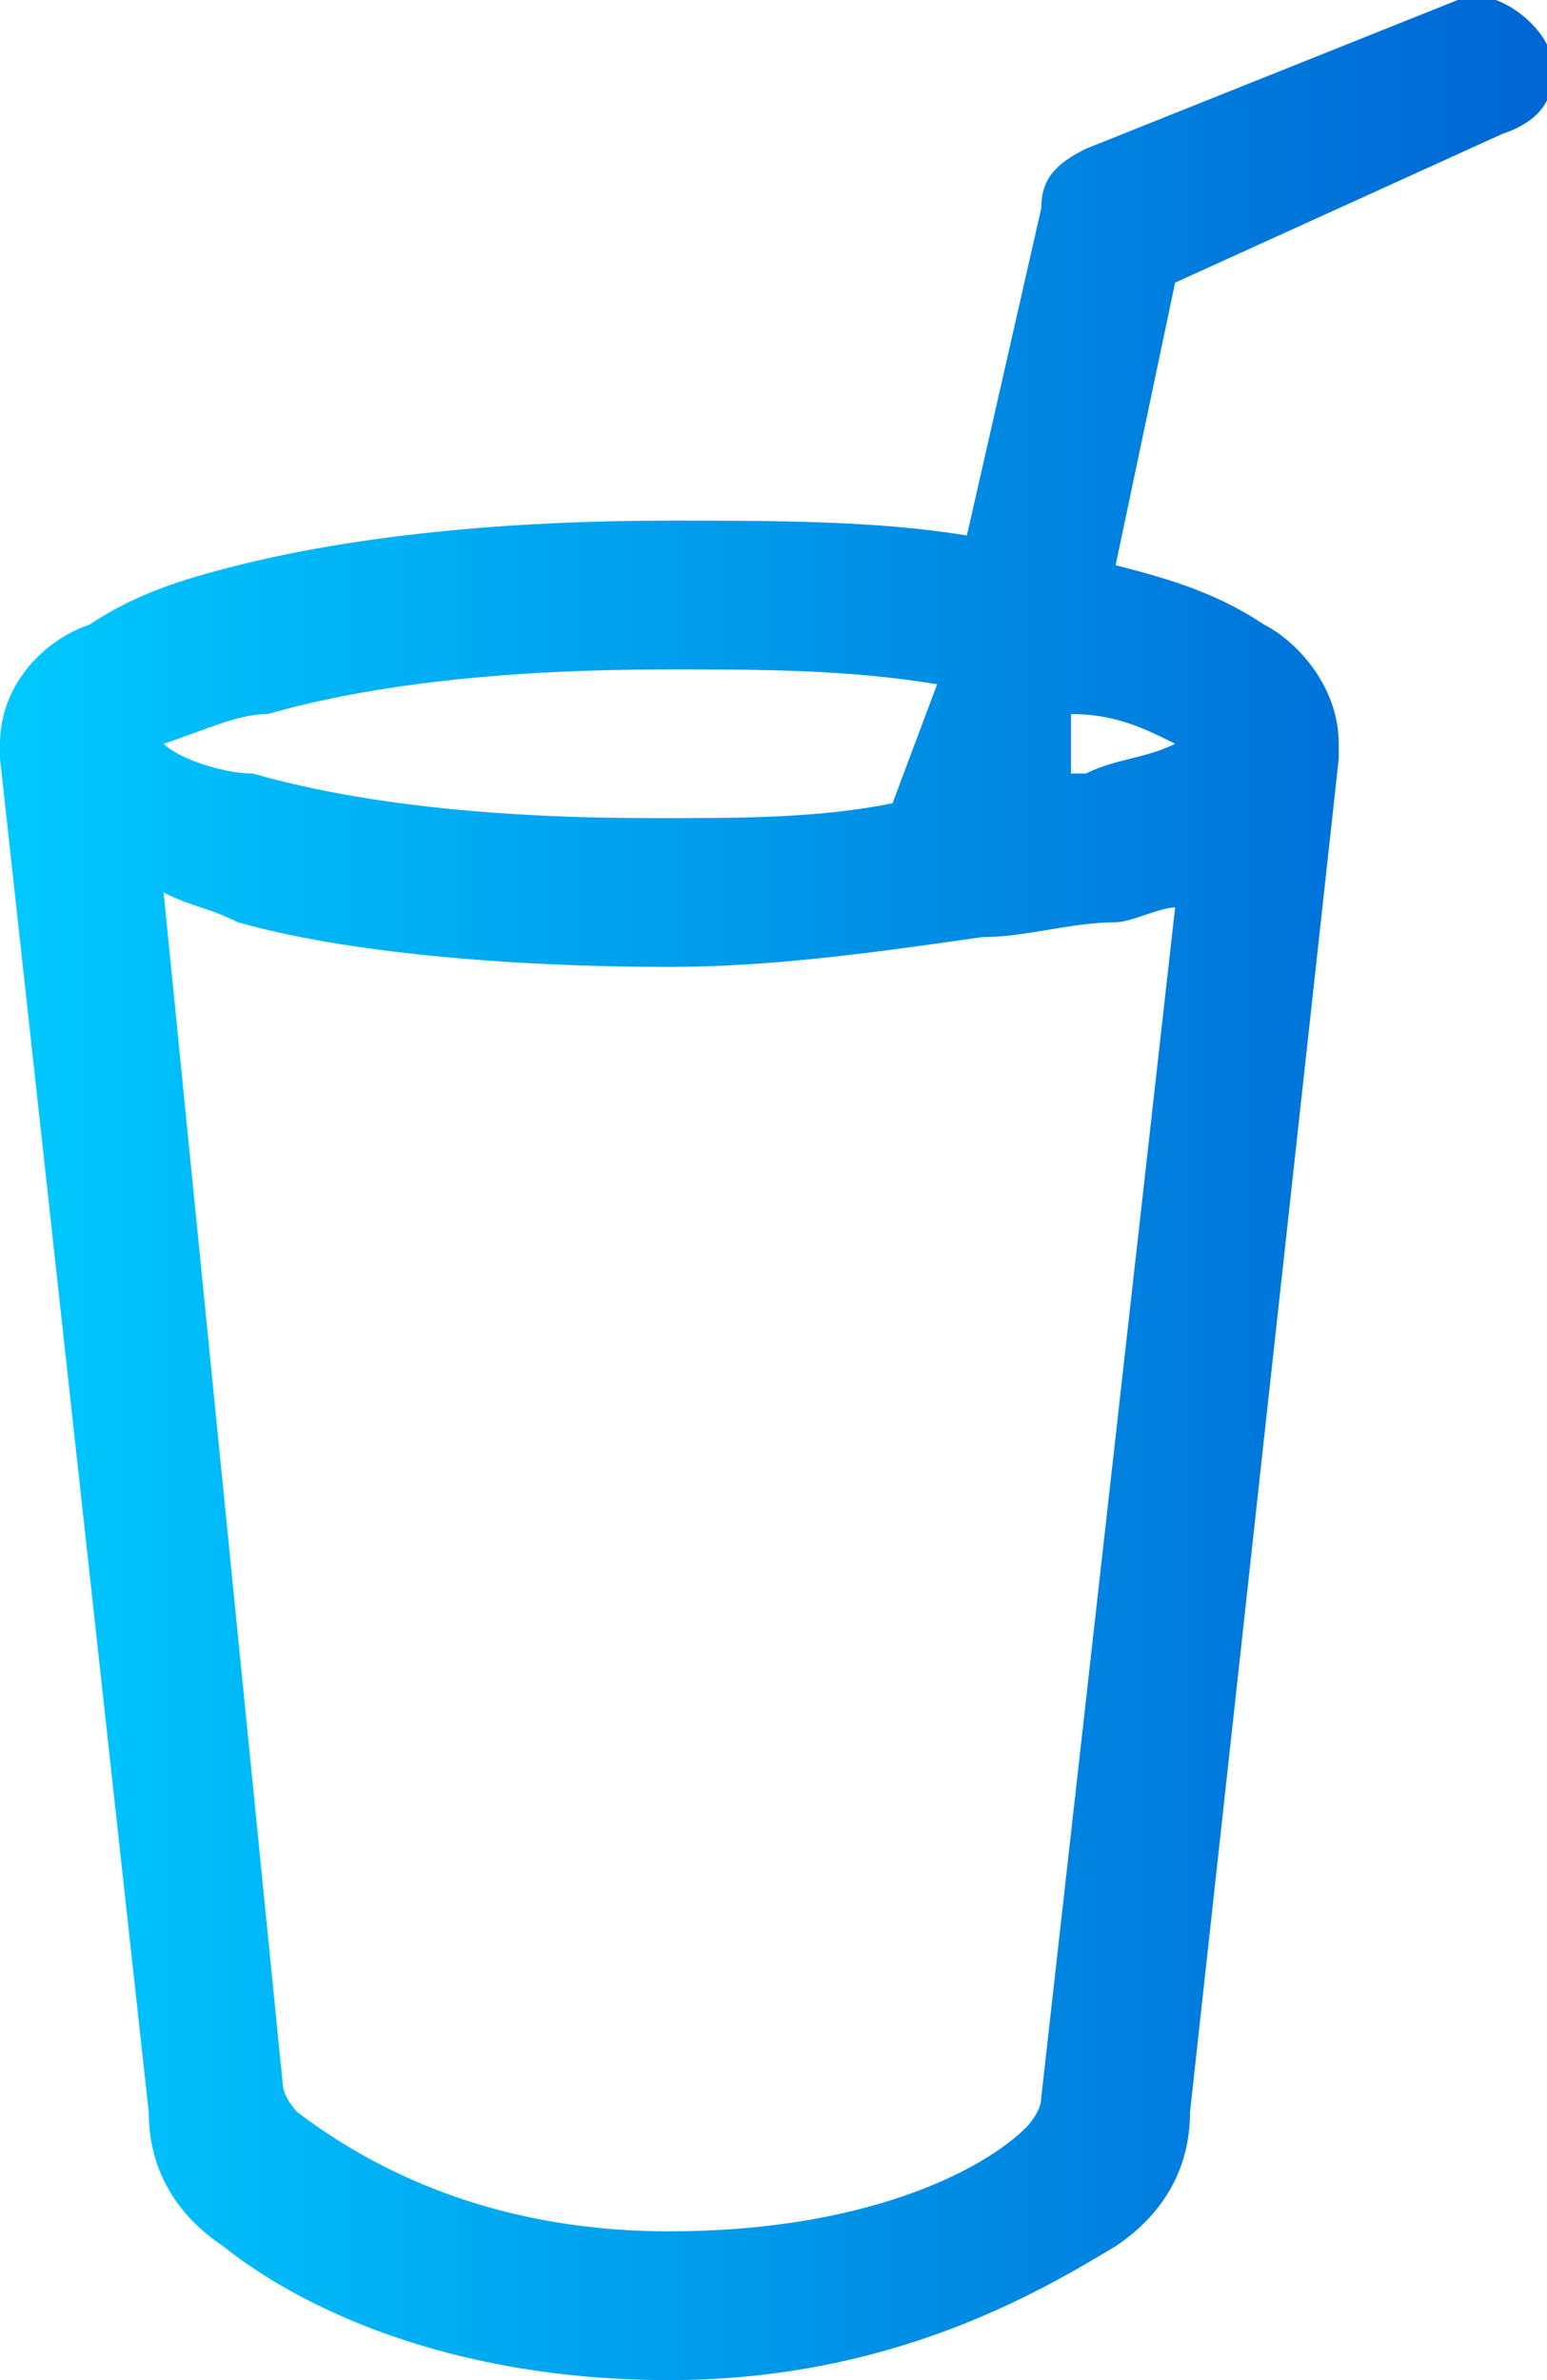 <?xml version="1.0" encoding="UTF-8"?>
<!-- Generator: Adobe Illustrator 28.1.0, SVG Export Plug-In . SVG Version: 6.00 Build 0)  -->
<svg xmlns="http://www.w3.org/2000/svg" xmlns:xlink="http://www.w3.org/1999/xlink" version="1.1" id="Layer_1" x="0px" y="0px" viewBox="0 0 10.4 16" style="enable-background:new 0 0 10.4 16;" xml:space="preserve">
<linearGradient id="SVGID_1_" gradientUnits="userSpaceOnUse" x1="0" y1="7.99" x2="10.438" y2="7.99">
	<stop offset="0" style="stop-color:#00C9FF"></stop>
	<stop offset="1" style="stop-color:#0065D3"></stop>
</linearGradient>
<path style="fill:url(#SVGID_1_);" d="M10.4,0.3c0.1,0.3,0,0.5-0.3,0.6c0,0,0,0,0,0L7.9,1.9L7.5,3.8c0.4,0.1,0.7,0.2,1,0.4  C8.7,4.3,9,4.6,9,5c0,0,0,0.1,0,0.1l-1,9.1c0,0.4-0.2,0.7-0.5,0.9C7,15.4,6,16,4.5,16s-2.5-0.5-3-0.9C1.2,14.9,1,14.6,1,14.2L0,5.1  C0,5.1,0,5,0,5c0-0.4,0.3-0.7,0.6-0.8c0.3-0.2,0.6-0.3,1-0.4c0.8-0.2,1.8-0.3,2.9-0.3c0.7,0,1.4,0,2,0.1l0.5-2.2  C7,1.2,7.1,1.1,7.3,1l2.5-1C10-0.1,10.3,0.1,10.4,0.3 M6.3,4.6C5.7,4.5,5.1,4.5,4.5,4.5c-1.1,0-2,0.1-2.7,0.3C1.6,4.8,1.4,4.9,1.1,5  c0.1,0.1,0.4,0.2,0.6,0.2c0.7,0.2,1.6,0.3,2.7,0.3c0.6,0,1.1,0,1.6-0.1L6.3,4.6z M6.6,6.3C5.9,6.4,5.2,6.5,4.5,6.5  c-1.1,0-2.2-0.1-2.9-0.3C1.4,6.1,1.3,6.1,1.1,6l0.8,8c0,0.1,0.1,0.2,0.1,0.2C2.4,14.5,3.2,15,4.5,15s2.1-0.4,2.4-0.7  c0,0,0.1-0.1,0.1-0.2l0.9-8c-0.1,0-0.3,0.1-0.4,0.1C7.2,6.2,6.9,6.3,6.6,6.3L6.6,6.3z M1,4.9C1,4.9,1,4.9,1,4.9L1,4.9z M8,4.9L8,4.9  L8,4.9z M7.9,5C7.7,4.9,7.5,4.8,7.2,4.8L7.2,5.2l0.1,0C7.5,5.1,7.7,5.1,7.9,5"></path>
</svg>
